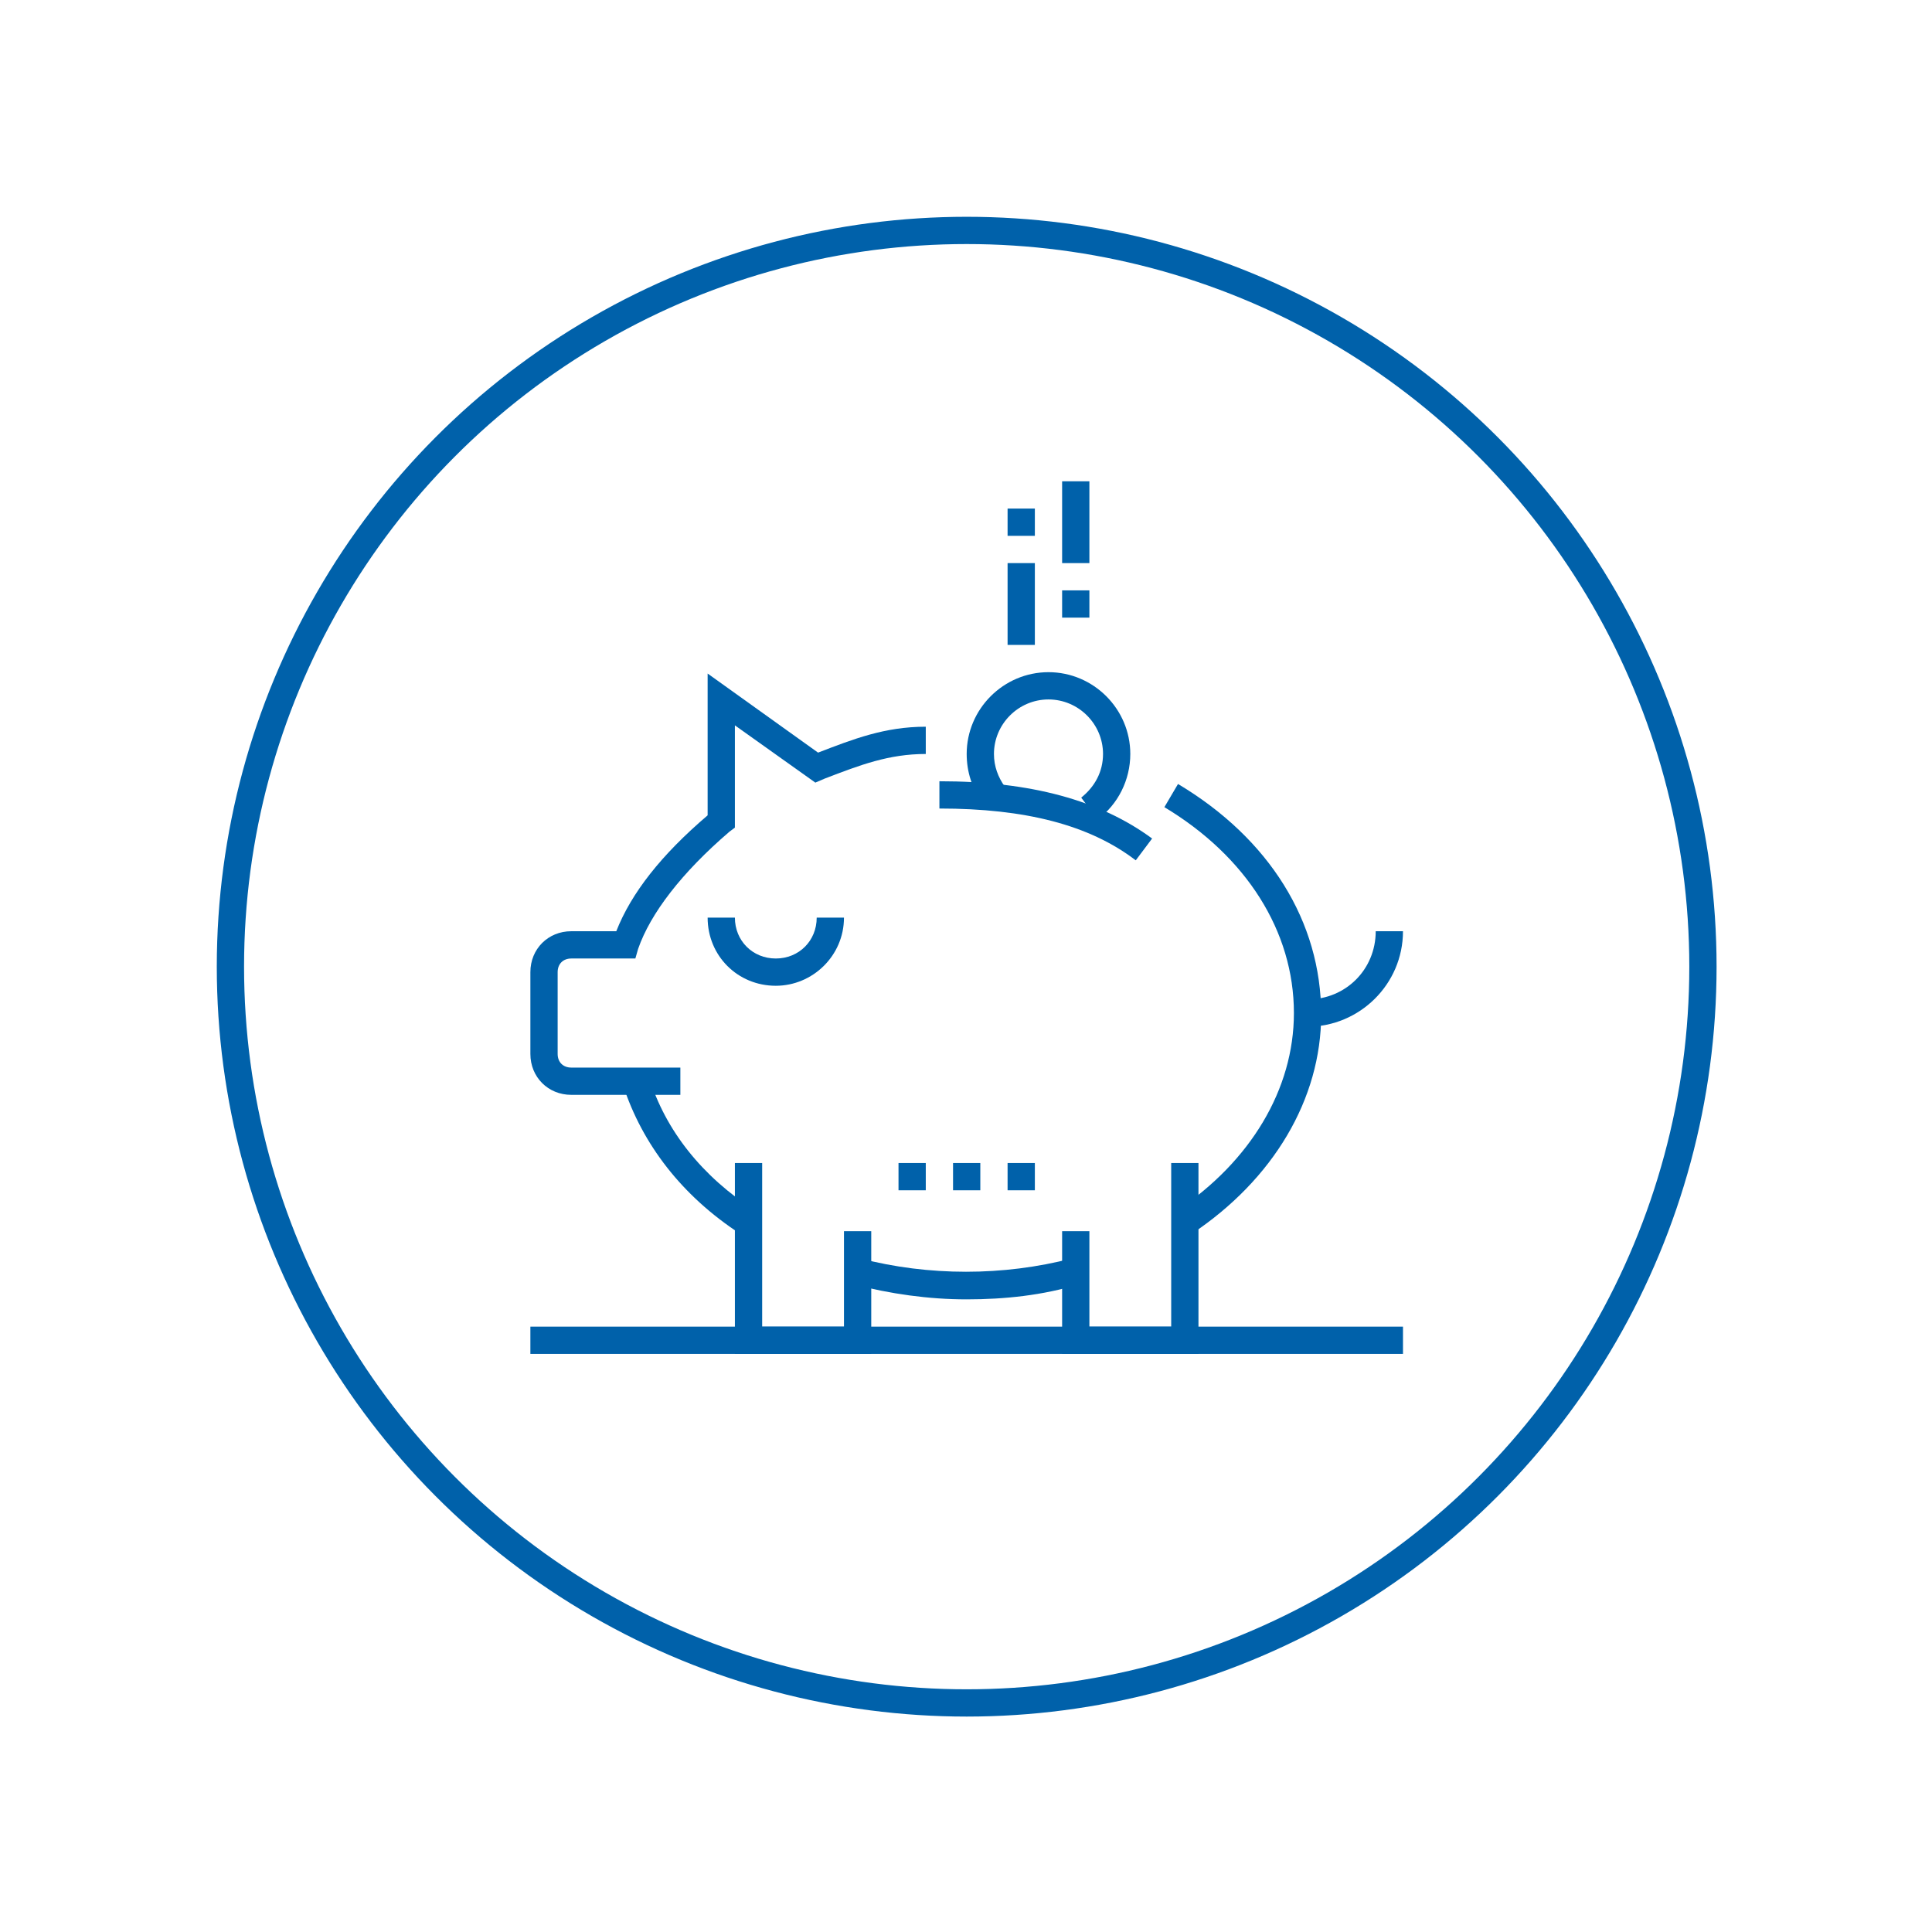 <?xml version="1.0" encoding="utf-8"?>
<!-- Generator: Adobe Illustrator 21.1.0, SVG Export Plug-In . SVG Version: 6.00 Build 0)  -->
<svg version="1.1" id="Layer_1" xmlns="http://www.w3.org/2000/svg" xmlns:xlink="http://www.w3.org/1999/xlink" x="0px" y="0px"
	 viewBox="0 0 141.7 141.7" style="enable-background:new 0 0 141.7 141.7;" xml:space="preserve">
<style type="text/css">
	.st0{clip-path:url(#SVGID_2_);fill:none;stroke:#0061AA;stroke-width:2;stroke-miterlimit:10;}
	.st1{clip-path:url(#SVGID_2_);fill:#0061AA;}
	.st2{fill:#0061AA;}
	.st3{clip-path:url(#SVGID_4_);fill:#0061AA;}
</style>
<g>
	<g>
		<defs>
			<rect id="SVGID_1_" x="15.9" y="15.9" width="110" height="110"/>
		</defs>
		<clipPath id="SVGID_2_">
			<use xlink:href="#SVGID_1_"  style="overflow:visible;"/>
		</clipPath>
		<circle class="st0" cx="70.9" cy="70.9" r="54"/>
		<path class="st1" d="M54.3,90.5c-4.3-2.8-7.2-6.6-8.6-10.9l1.9-0.6c1.2,3.9,3.9,7.3,7.8,9.8L54.3,90.5z"/>
		<path class="st1" d="M70.9,95.3c-2.8,0-5.6-0.4-8.3-1.1l0.5-1.9c5,1.3,10.5,1.3,15.5,0l0.5,1.9C76.5,95,73.7,95.3,70.9,95.3"/>
		<path class="st1" d="M87.4,90.5l-1.1-1.7c5.4-3.6,8.6-8.9,8.6-14.5c0-6-3.5-11.5-9.5-15.1l1-1.7c6.7,4,10.5,10.1,10.5,16.9
			C96.9,80.6,93.4,86.5,87.4,90.5"/>
		<path class="st1" d="M49.9,80.3h-8c-1.7,0-3-1.3-3-3v-6c0-1.7,1.3-3,3-3h3.3c1.1-2.8,3.3-5.6,6.7-8.5V49.4l8.1,5.8
			c2.6-1,4.9-1.9,7.9-1.9v2c-2.7,0-4.8,0.8-7.4,1.8l-0.7,0.3l-5.9-4.2v7.5l-0.4,0.3C50,64,47.7,67,46.8,69.6l-0.2,0.7h-4.7
			c-0.6,0-1,0.4-1,1v6c0,0.6,0.4,1,1,1h8V80.3z"/>
		<path class="st1" d="M83.3,63.1c-3.4-2.6-8.1-3.8-14.4-3.8v-2c6.7,0,11.8,1.4,15.6,4.2L83.3,63.1z"/>
	</g>
	<polygon class="st2" points="63.9,99.3 53.9,99.3 53.9,85.3 55.9,85.3 55.9,97.3 61.9,97.3 61.9,90.3 63.9,90.3 	"/>
	<polygon class="st2" points="87.9,99.3 77.9,99.3 77.9,90.3 79.9,90.3 79.9,97.3 85.9,97.3 85.9,85.3 87.9,85.3 	"/>
	<g>
		<defs>
			<rect id="SVGID_3_" x="15.9" y="15.9" width="110" height="110"/>
		</defs>
		<clipPath id="SVGID_4_">
			<use xlink:href="#SVGID_3_"  style="overflow:visible;"/>
		</clipPath>
		<path class="st3" d="M56.9,72.3c-2.8,0-5-2.2-5-5h2c0,1.7,1.3,3,3,3c1.7,0,3-1.3,3-3h2C61.9,70.1,59.6,72.3,56.9,72.3"/>
		<path class="st3" d="M95.9,75.3v-2c2.8,0,5-2.2,5-5h2C102.9,72.2,99.7,75.3,95.9,75.3"/>
		<path class="st3" d="M80.5,60.1l-1.2-1.6c1-0.8,1.6-1.9,1.6-3.2c0-2.2-1.8-4-4-4s-4,1.8-4,4c0,0.9,0.3,1.7,0.8,2.4l-1.6,1.2
			c-0.8-1-1.2-2.3-1.2-3.6c0-3.3,2.7-6,6-6c3.3,0,6,2.7,6,6C82.9,57.2,82,59,80.5,60.1"/>
	</g>
	<rect x="77.9" y="35.3" class="st2" width="2" height="6"/>
	<rect x="73.9" y="41.3" class="st2" width="2" height="6"/>
	<rect x="77.9" y="43.3" class="st2" width="2" height="2"/>
	<rect x="73.9" y="37.3" class="st2" width="2" height="2"/>
	<rect x="69.9" y="85.3" class="st2" width="2" height="2"/>
	<rect x="73.9" y="85.3" class="st2" width="2" height="2"/>
	<rect x="65.9" y="85.3" class="st2" width="2" height="2"/>
	<rect x="38.9" y="97.3" class="st2" width="64" height="2"/>
</g>
</svg>

